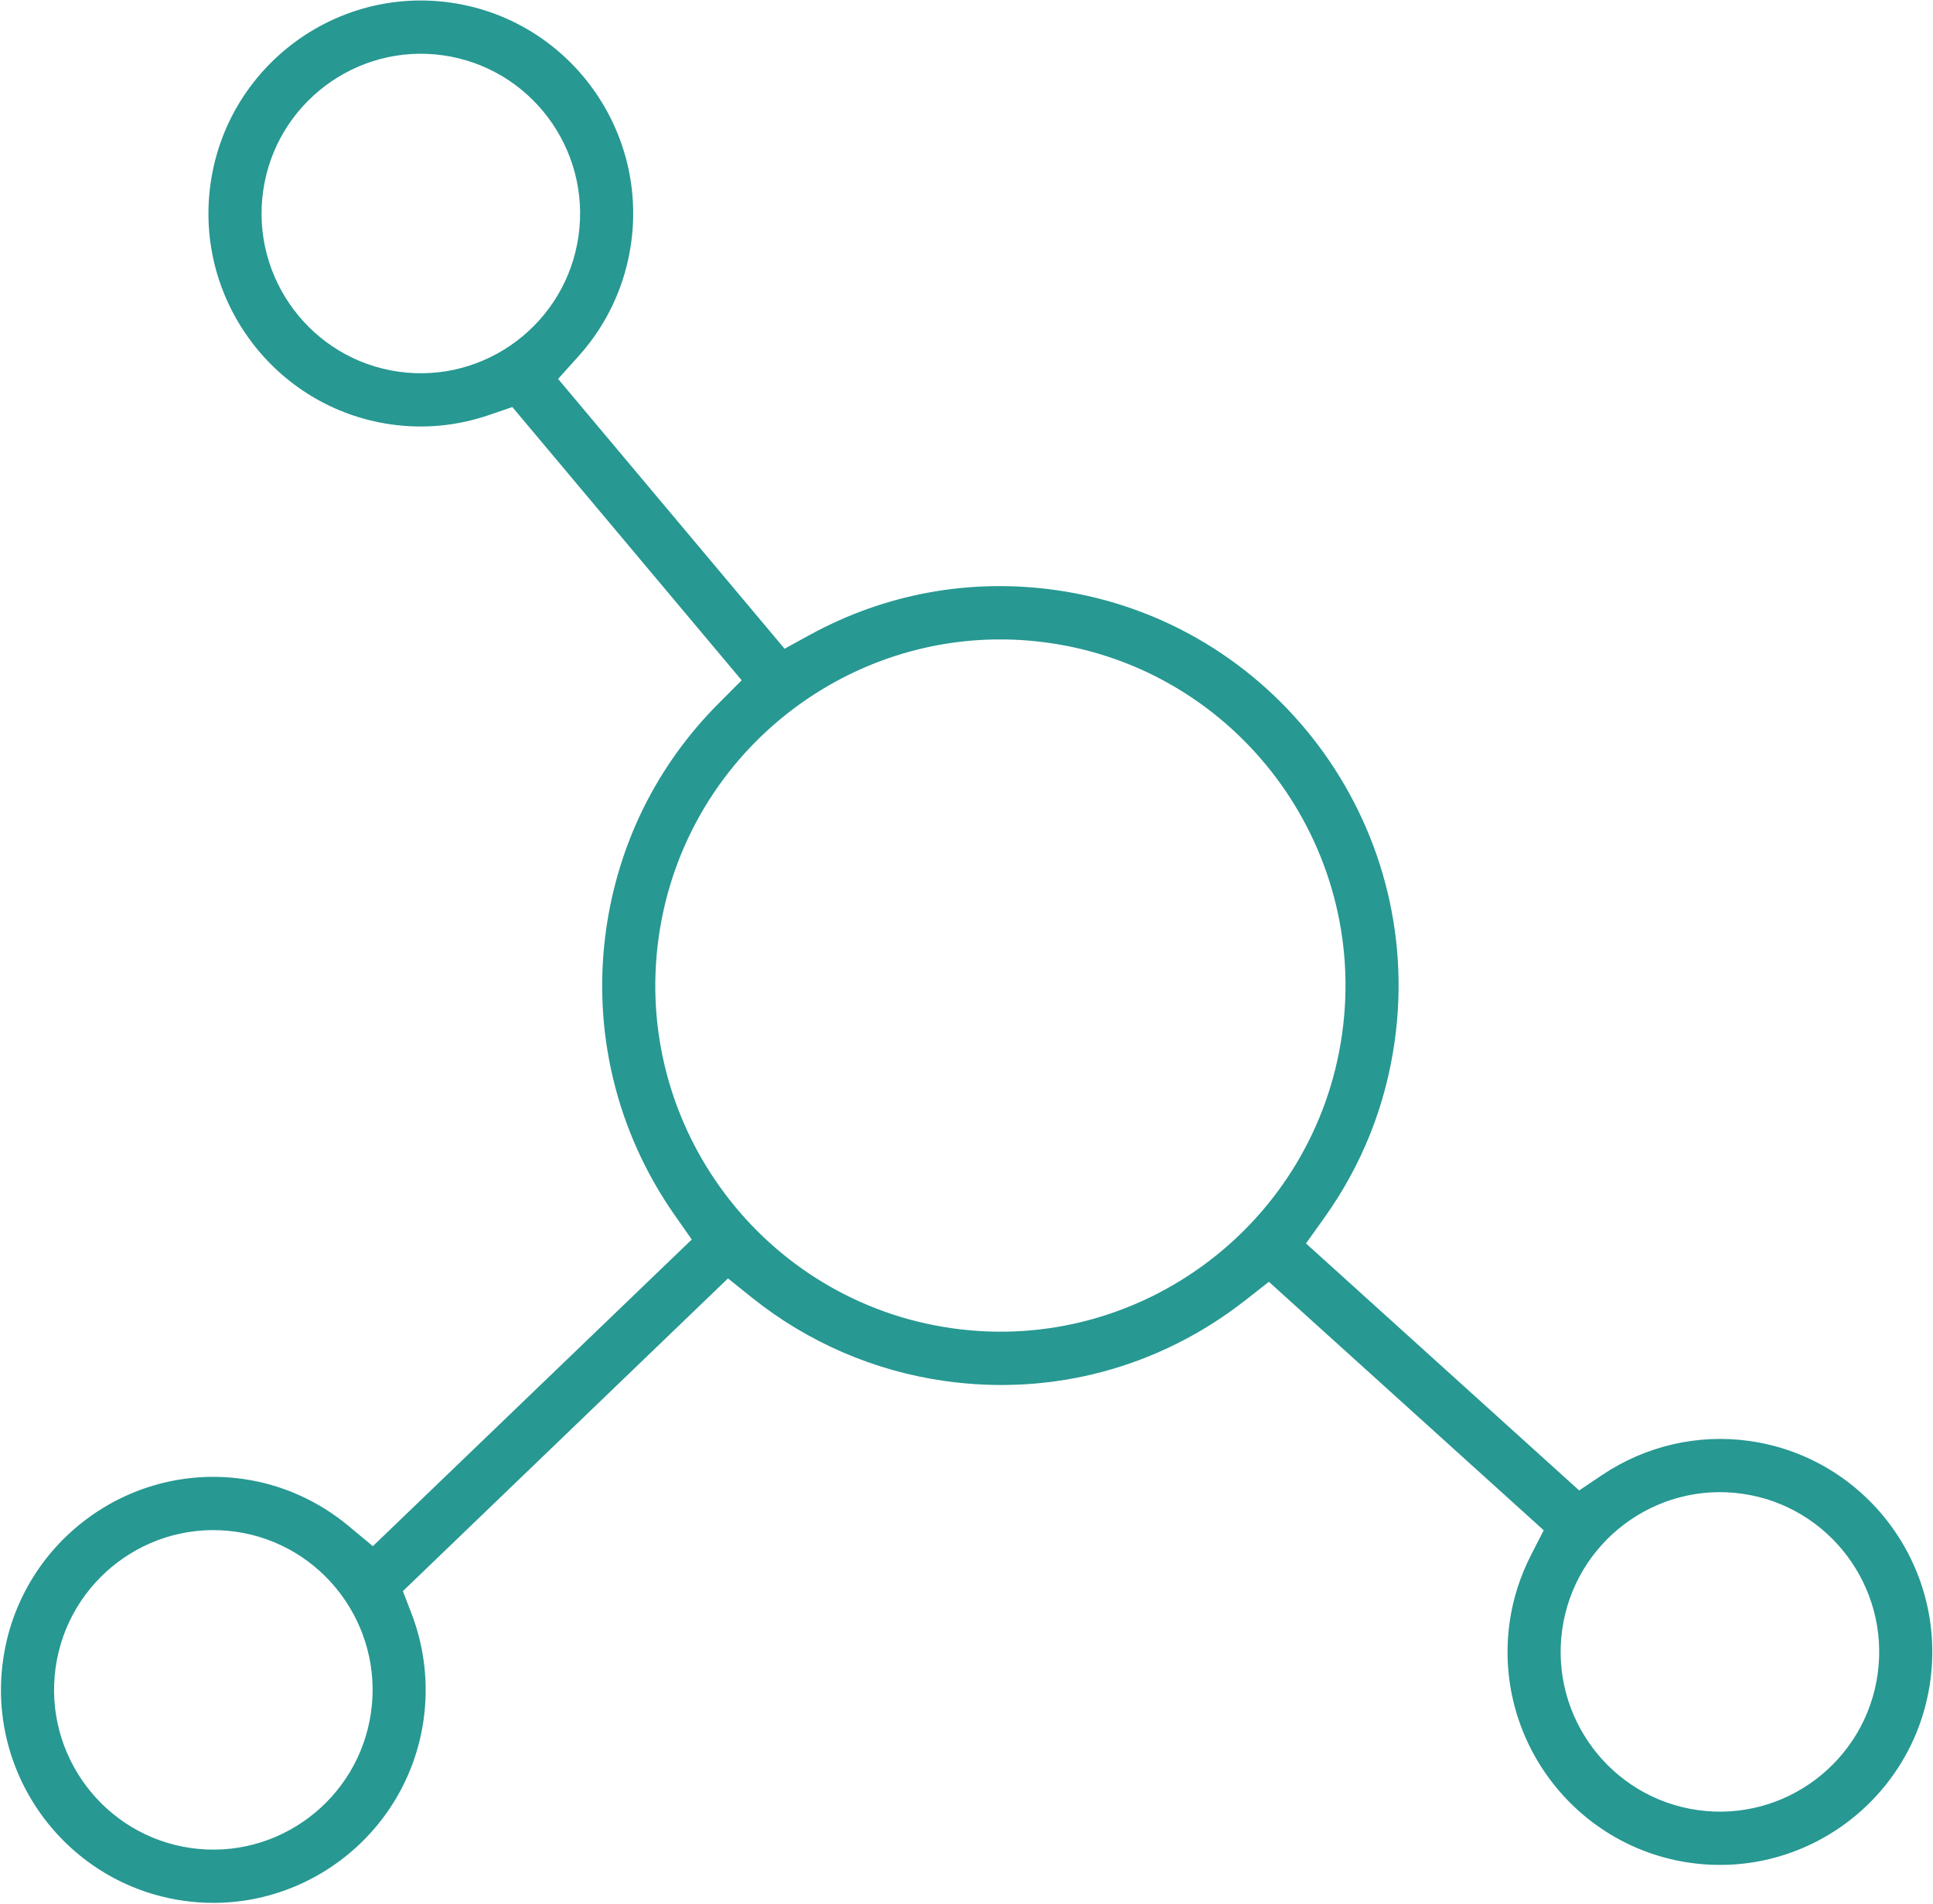 <svg 
 xmlns="http://www.w3.org/2000/svg"
 xmlns:xlink="http://www.w3.org/1999/xlink"
 width="67px" height="66px">
<path fill-rule="evenodd"  fill="rgb(39, 152, 146)"
 d="M60.642,49.957 C58.856,49.704 57.040,50.124 55.530,51.137 L54.736,51.671 L45.267,43.108 L45.905,42.214 C47.208,40.387 48.028,38.330 48.341,36.100 C49.403,28.540 44.137,21.523 36.601,20.458 C33.641,20.039 30.692,20.575 28.074,22.008 L27.194,22.490 L19.344,13.136 L20.060,12.340 C21.042,11.247 21.669,9.896 21.875,8.433 C22.441,4.401 19.633,0.659 15.614,0.090 C11.595,-0.478 7.864,2.339 7.297,6.371 C6.731,10.403 9.540,14.146 13.559,14.714 C14.707,14.876 15.853,14.765 16.963,14.384 L17.758,14.111 L25.707,23.584 L24.911,24.383 C22.779,26.520 21.430,29.235 21.008,32.235 C20.519,35.717 21.359,39.224 23.373,42.108 L23.977,42.972 L12.924,53.603 L12.082,52.903 C11.028,52.026 9.762,51.462 8.422,51.273 C4.403,50.704 0.672,53.522 0.106,57.554 C-0.461,61.586 2.348,65.328 6.367,65.896 C10.386,66.465 14.117,63.647 14.683,59.615 C14.858,58.374 14.711,57.098 14.259,55.927 L13.964,55.162 L25.233,44.320 L26.072,44.993 C27.996,46.534 30.304,47.532 32.748,47.877 C36.487,48.406 40.189,47.410 43.170,45.074 L43.981,44.438 L53.507,53.052 L53.075,53.895 C52.691,54.643 52.439,55.431 52.326,56.238 C51.759,60.270 54.568,64.012 58.587,64.581 C62.606,65.149 66.337,62.331 66.903,58.299 C67.470,54.267 64.661,50.525 60.642,49.957 ZM13.816,12.886 C10.801,12.460 8.695,9.653 9.120,6.629 C9.544,3.605 12.343,1.492 15.357,1.918 C18.371,2.344 20.478,5.151 20.053,8.175 C19.628,11.199 16.830,13.312 13.816,12.886 ZM6.624,64.069 C3.610,63.643 1.503,60.836 1.928,57.812 C2.353,54.788 5.151,52.675 8.165,53.101 C11.179,53.527 13.286,56.333 12.861,59.358 C12.436,62.381 9.638,64.495 6.624,64.069 ZM33.005,46.049 C26.474,45.126 21.910,39.044 22.831,32.493 C23.751,25.941 29.813,21.362 36.344,22.286 C42.875,23.209 47.440,29.291 46.519,35.842 C45.598,42.393 39.536,46.973 33.005,46.049 ZM58.844,62.752 C55.830,62.326 53.723,59.520 54.148,56.496 C54.573,53.472 57.371,51.359 60.385,51.785 C63.399,52.211 65.506,55.018 65.081,58.042 C64.656,61.066 61.858,63.179 58.844,62.752 Z"/>
</svg>
